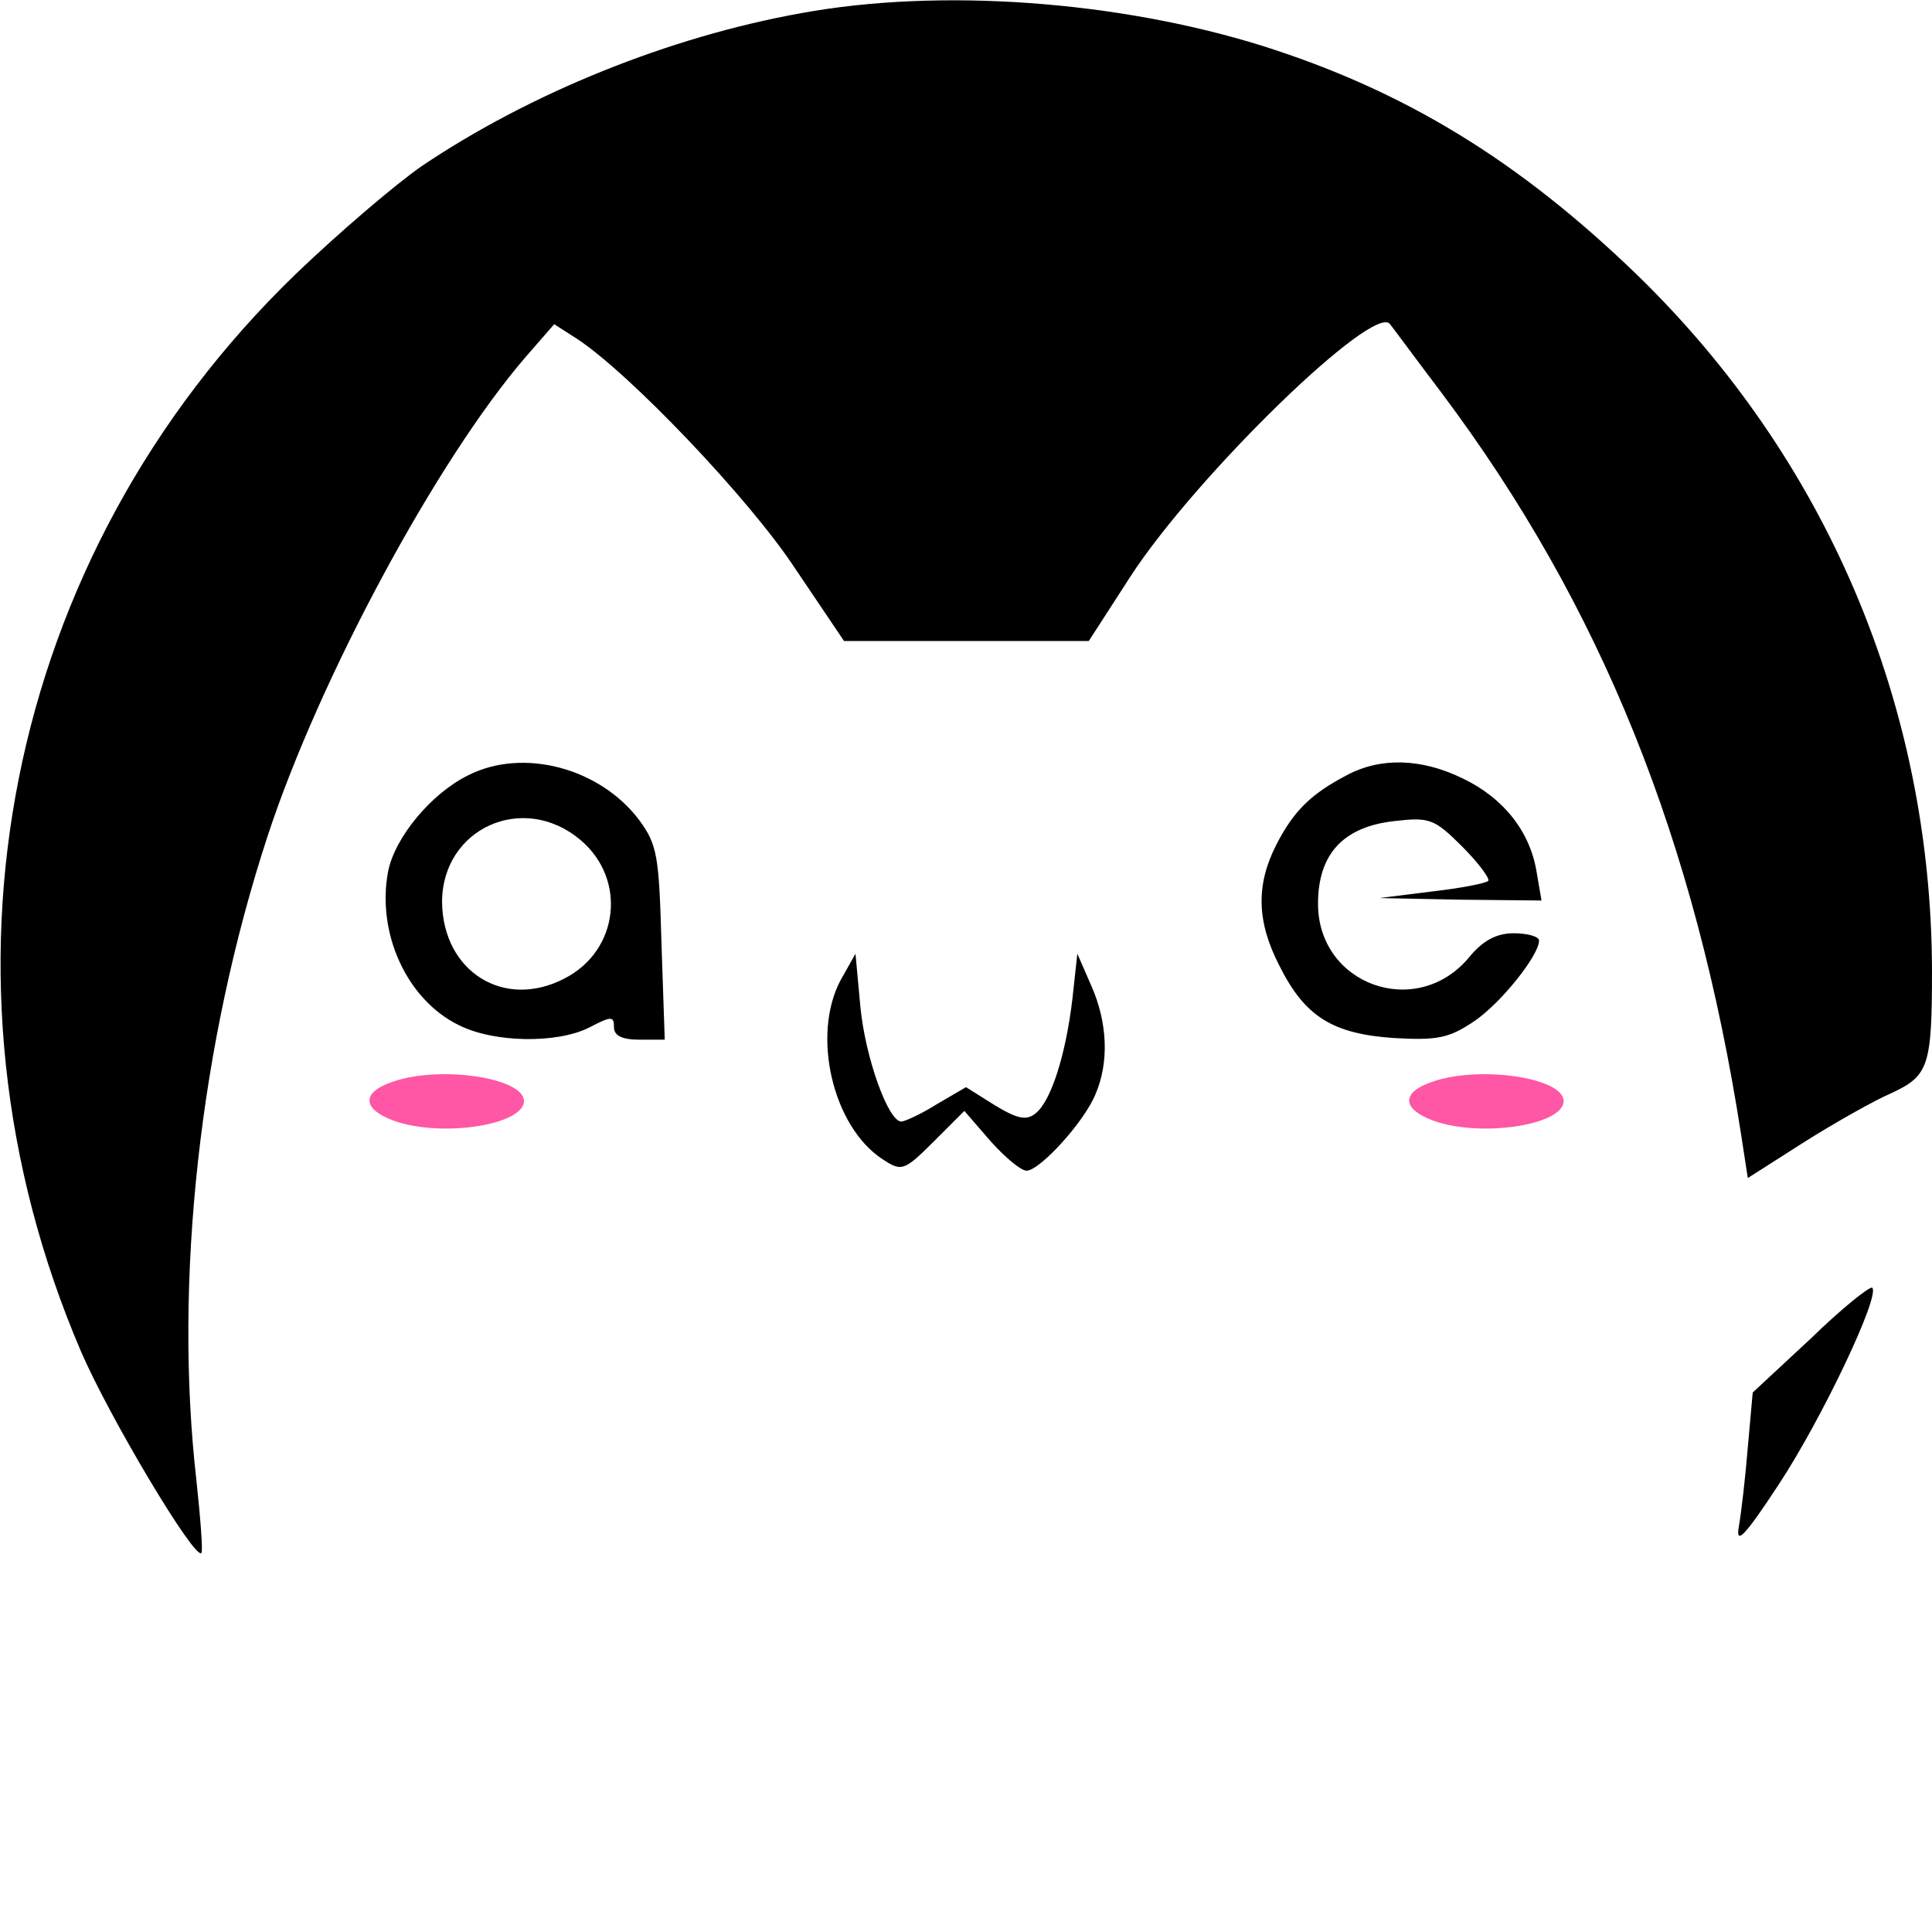 <?xml version="1.0" standalone="no"?>
<!DOCTYPE svg PUBLIC "-//W3C//DTD SVG 20010904//EN"
 "http://www.w3.org/TR/2001/REC-SVG-20010904/DTD/svg10.dtd">
<svg version="1.0" xmlns="http://www.w3.org/2000/svg"
 width="236pt" height="236pt" viewBox="0 0 236 236"
 preserveAspectRatio="xMidYMid meet">

<g transform="translate(0,236) scale(0.1,-0.1)"
fill="#000000" stroke="none">
<path d="M979 2344 c-162 -29 -332 -98 -464 -187 -33 -23 -102 -82 -154 -132
-356 -344 -458 -859 -262 -1316 35 -81 139 -255 147 -246 2 2 -1 41 -6 88 -28
244 4 535 87 788 63 192 207 460 316 586 l34 39 28 -18 c64 -42 210 -195 266
-280 l60 -89 149 0 150 0 51 79 c80 123 298 335 317 308 4 -5 32 -43 63 -84
195 -260 310 -546 366 -907 l8 -52 69 44 c38 24 86 51 107 60 45 21 49 33 49
150 -1 324 -129 625 -361 850 -144 139 -283 224 -457 279 -176 55 -394 71
-563 40z"/>
<path fill="#ff56a5" d="M478 1038 c-37 -13 -35 -33 3 -47 59 -21 159 -5 159 24 0 29 -105 44
-162 23z"/>
<path fill="#ff56a5" d="M1748 1038 c-37 -13 -35 -33 3 -47 59 -21 159 -5 159 24 0 29 -105
44 -162 23z"/>
<path d="M572 1413 c-45 -22 -90 -76 -98 -118 -14 -75 23 -156 86 -187 43 -22
121 -23 160 -3 27 14 30 14 30 0 0 -10 10 -15 31 -15 l31 0 -4 118 c-3 106 -5
120 -27 150 -48 64 -142 89 -209 55z m137 -79 c57 -48 47 -135 -19 -169 -74
-39 -149 8 -150 93 0 90 99 135 169 76z"/>
<path d="M1645 1413 c-44 -23 -65 -44 -86 -85 -25 -49 -24 -94 4 -148 31 -62
65 -83 140 -88 53 -3 67 0 97 20 33 22 80 81 80 99 0 5 -14 9 -31 9 -21 0 -38
-9 -55 -30 -64 -76 -184 -33 -184 66 0 61 31 94 93 101 43 5 49 3 83 -31 20
-20 34 -39 32 -42 -3 -3 -34 -9 -69 -13 l-64 -8 99 -2 99 -1 -6 35 c-8 49 -40
90 -90 114 -51 25 -101 26 -142 4z"/>
<path d="M1027 1163 c-36 -67 -10 -179 51 -219 23 -15 26 -15 62 21 l38 38 32
-37 c18 -20 37 -36 44 -36 16 0 70 59 84 93 17 39 15 88 -5 133 l-17 39 -6
-55 c-8 -68 -26 -125 -45 -140 -11 -9 -22 -7 -50 10 l-35 22 -36 -21 c-19 -12
-39 -21 -43 -21 -16 0 -44 78 -50 140 l-6 65 -18 -32z"/>
<path d="M2212 725 l-71 -66 -6 -67 c-3 -37 -8 -80 -11 -97 -4 -23 7 -12 49
52 52 79 124 230 114 240 -3 2 -37 -25 -75 -62z"/>
</g>
</svg>
